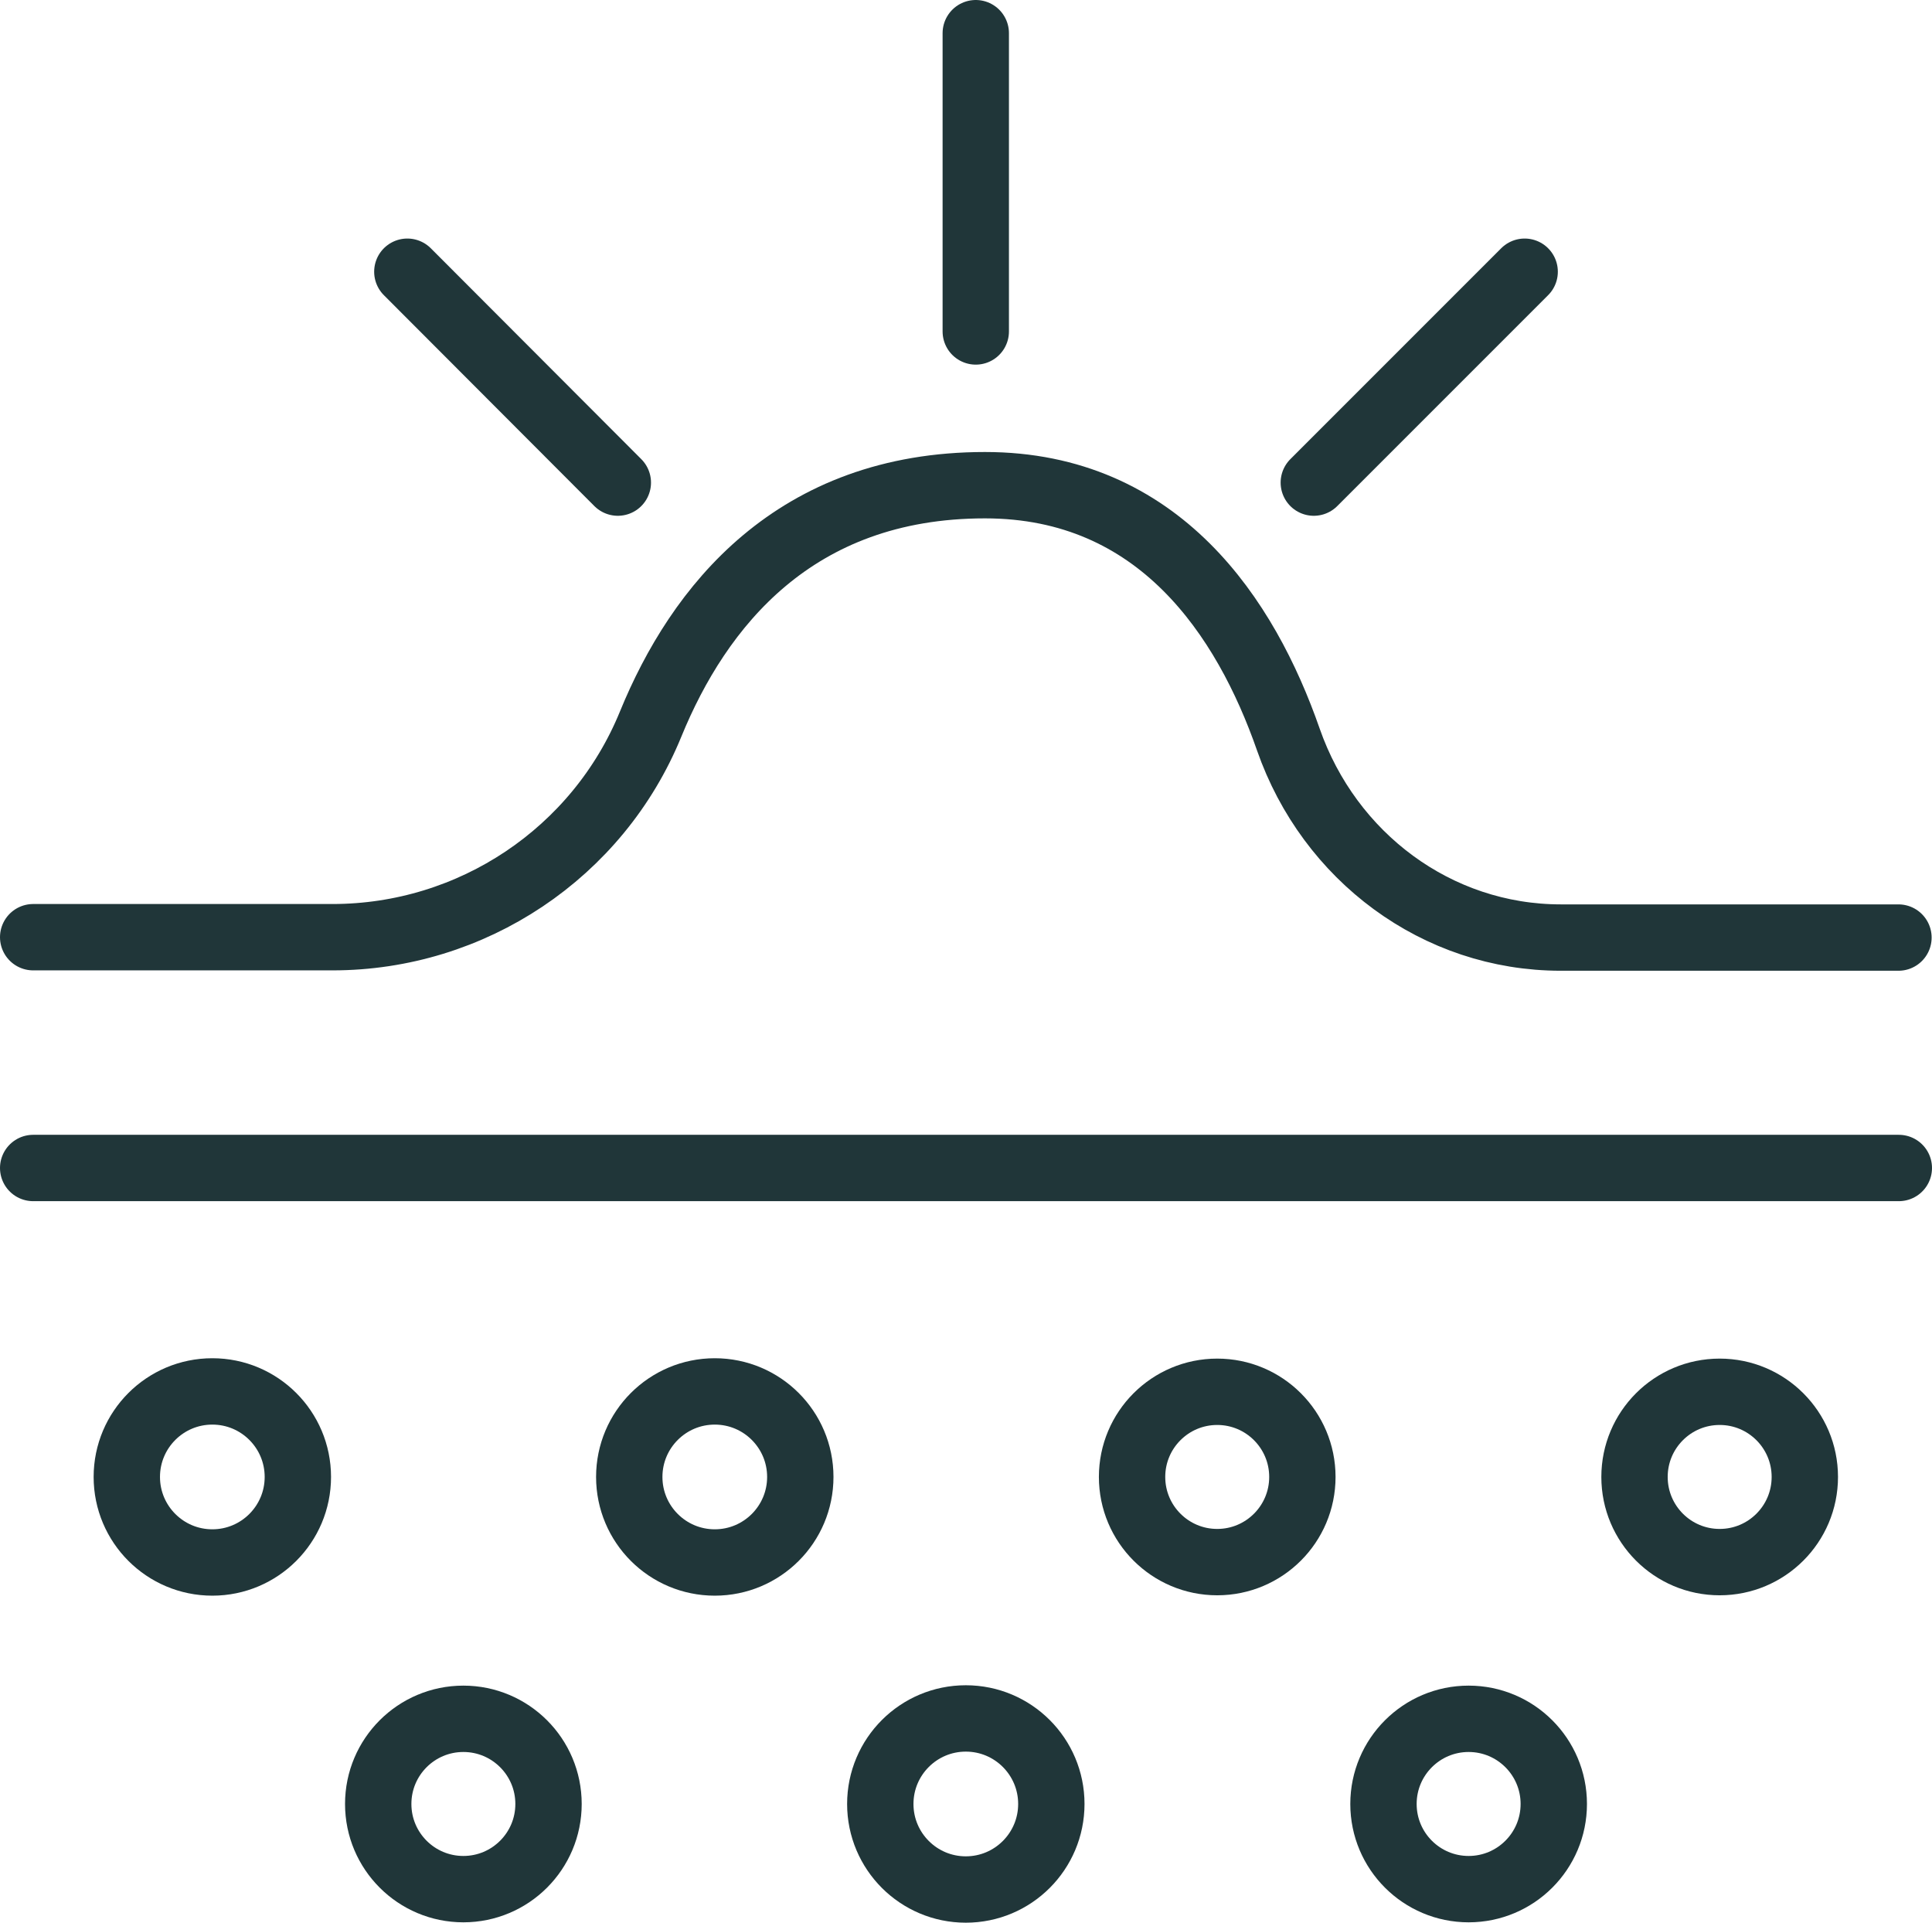 <?xml version="1.0" encoding="UTF-8"?>
<svg id="_レイヤー_2" data-name="レイヤー 2" xmlns="http://www.w3.org/2000/svg" xmlns:xlink="http://www.w3.org/1999/xlink" viewBox="0 0 52.41 52.15">
  <defs>
    <style>
      .cls-1 {
        stroke: #203639;
        stroke-linecap: round;
        stroke-linejoin: round;
        stroke-width: 1.8px;
      }

      .cls-1, .cls-2, .cls-3 {
        fill: none;
      }

      .cls-3 {
        clip-path: url(#clippath);
      }
    </style>
    <clipPath id="clippath">
      <rect class="cls-2" width="52.41" height="52.15"/>
    </clipPath>
  </defs>
  <g id="_レイヤー_1-2" data-name="レイヤー 1">
    <g class="cls-3">
      <line class="cls-1" x1=".9" y1="31.68" x2="51.51" y2="31.68"/>
      <path class="cls-1" d="m.9,25.42h8.12c3.78,0,7.2-2.28,8.63-5.78,1.3-3.18,3.9-6.48,9.07-6.48,4.73,0,7.08,3.6,8.23,6.9,1.11,3.18,4.03,5.37,7.39,5.37h9.16"/>
      <line class="cls-1" x1="26.47" y1=".9" x2="26.47" y2="8.99"/>
      <line class="cls-1" x1="41.36" y1="7.37" x2="35.64" y2="13.09"/>
      <line class="cls-1" x1="11.05" y1="7.37" x2="16.76" y2="13.09"/>
      <circle class="cls-1" cx="5.76" cy="40.06" r="2.32"/>
      <circle class="cls-1" cx="19.39" cy="40.06" r="2.32"/>
      <circle class="cls-1" cx="33.02" cy="40.06" r="2.31"/>
      <circle class="cls-1" cx="46.65" cy="40.06" r="2.31"/>
      <circle class="cls-1" cx="12.57" cy="48.93" r="2.31"/>
      <circle class="cls-1" cx="26.2" cy="48.93" r="2.32"/>
      <circle class="cls-1" cx="39.84" cy="48.93" r="2.31"/>
    </g>
  </g>
</svg>